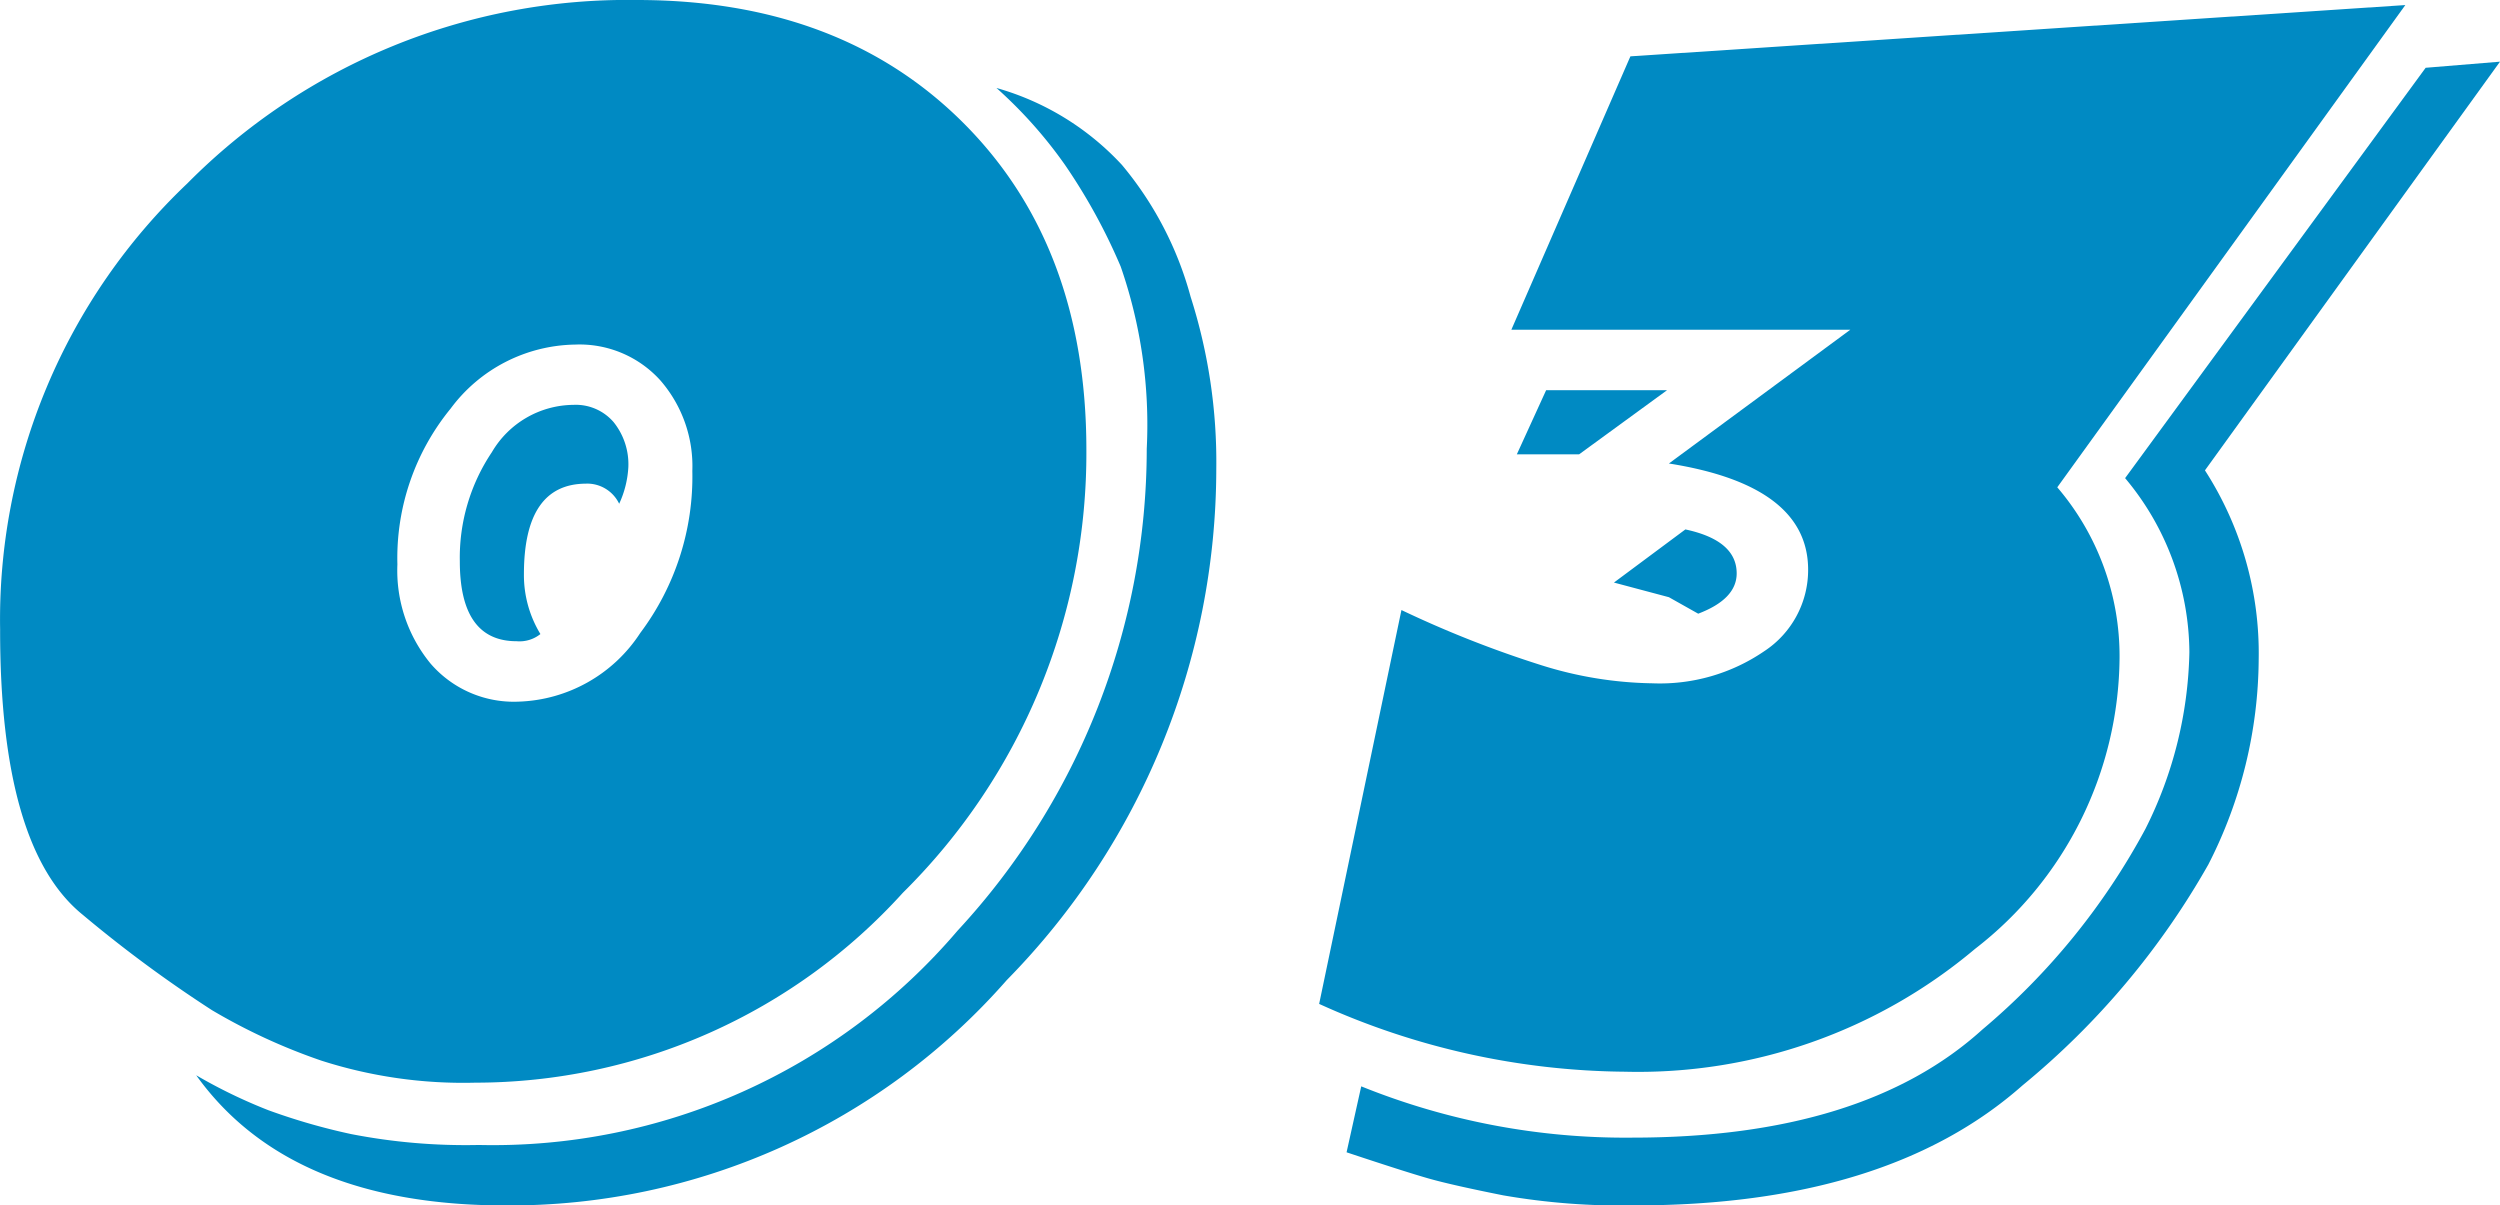 <svg xmlns="http://www.w3.org/2000/svg" width="86.425" height="41.672"><g data-name="グループ 1536" fill="#008ac3"><path data-name="パス 5768" d="M22.013 0q7.038 0 11.289 4.248t4.254 11.294a21.371 21.371 0 01-6.344 15.321 19.946 19.946 0 01-14.782 6.565 16.043 16.043 0 01-5.33-.765 20.406 20.406 0 01-3.773-1.742 44.673 44.673 0 01-4.47-3.3q-2.86-2.317-2.853-9.862a20.784 20.784 0 016.47-15.416A21.412 21.412 0 0122.013 0zM16.55 39.582a21.11 21.11 0 0016.554-7.41 24.527 24.527 0 006.539-16.656 16.693 16.693 0 00-.9-6.3 20.054 20.054 0 00-1.926-3.515 15.5 15.5 0 00-2.37-2.66 9.384 9.384 0 014.338 2.66 11.968 11.968 0 012.375 4.56 18.758 18.758 0 01.887 5.953 25.24 25.24 0 01-7.243 17.668 22.86 22.86 0 01-17.321 7.79q-7.473 0-10.7-4.5a17.8 17.8 0 002.5 1.21 21.591 21.591 0 002.855.823 20.7 20.7 0 004.412.377zm1.372-15.326a5.22 5.22 0 004.212-2.374 9 9 0 001.8-5.6 4.517 4.517 0 00-1.108-3.135 3.764 3.764 0 00-2.945-1.235 5.461 5.461 0 00-4.306 2.217 8.16 8.16 0 00-1.837 5.383 5.069 5.069 0 001.14 3.42 3.8 3.8 0 003.045 1.324zm2.343-7.536q-2.153 0-2.153 3.13a3.926 3.926 0 00.57 2.069 1.154 1.154 0 01-.823.248q-1.963 0-1.963-2.765a6.543 6.543 0 011.108-3.77 3.3 3.3 0 012.818-1.636 1.724 1.724 0 011.393.6 2.326 2.326 0 01.507 1.552 3.446 3.446 0 01-.317 1.267 1.225 1.225 0 00-1.139-.696z"/><path data-name="パス 5769" d="M45.603 34.705l2.845-13.616a37.353 37.353 0 004.813 1.9 13.391 13.391 0 003.863.633 6.389 6.389 0 003.863-1.108 3.358 3.358 0 001.52-2.818q0-2.913-4.813-3.673l6.27-4.623H52.247l4.116-9.452L83.152.175 71.12 16.846a8.977 8.977 0 012.153 5.89 12.825 12.825 0 01-5 10.07 18.076 18.076 0 01-12.1 4.243 26.025 26.025 0 01-10.57-2.344zM83.855 2.343l2.57-.211-10.2 14.128a11.669 11.669 0 011.858 6.528 15.74 15.74 0 01-1.742 7.1 27.213 27.213 0 01-6.424 7.635q-4.686 4.148-13.426 4.148a23.876 23.876 0 01-4.525-.348q-1.742-.348-2.533-.57t-2.882-.918l.507-2.28a24.378 24.378 0 009.373 1.773q7.98 0 12.1-3.737a23.732 23.732 0 005.636-6.935 14.184 14.184 0 001.52-6.111 9.443 9.443 0 00-2.222-6.016zM52.437 15.706l1.013-2.217h4.18l-3.04 2.217zm3.357 4.433l2.47-1.837q1.773.38 1.773 1.52 0 .887-1.33 1.393l-1.013-.57z"/></g></svg>